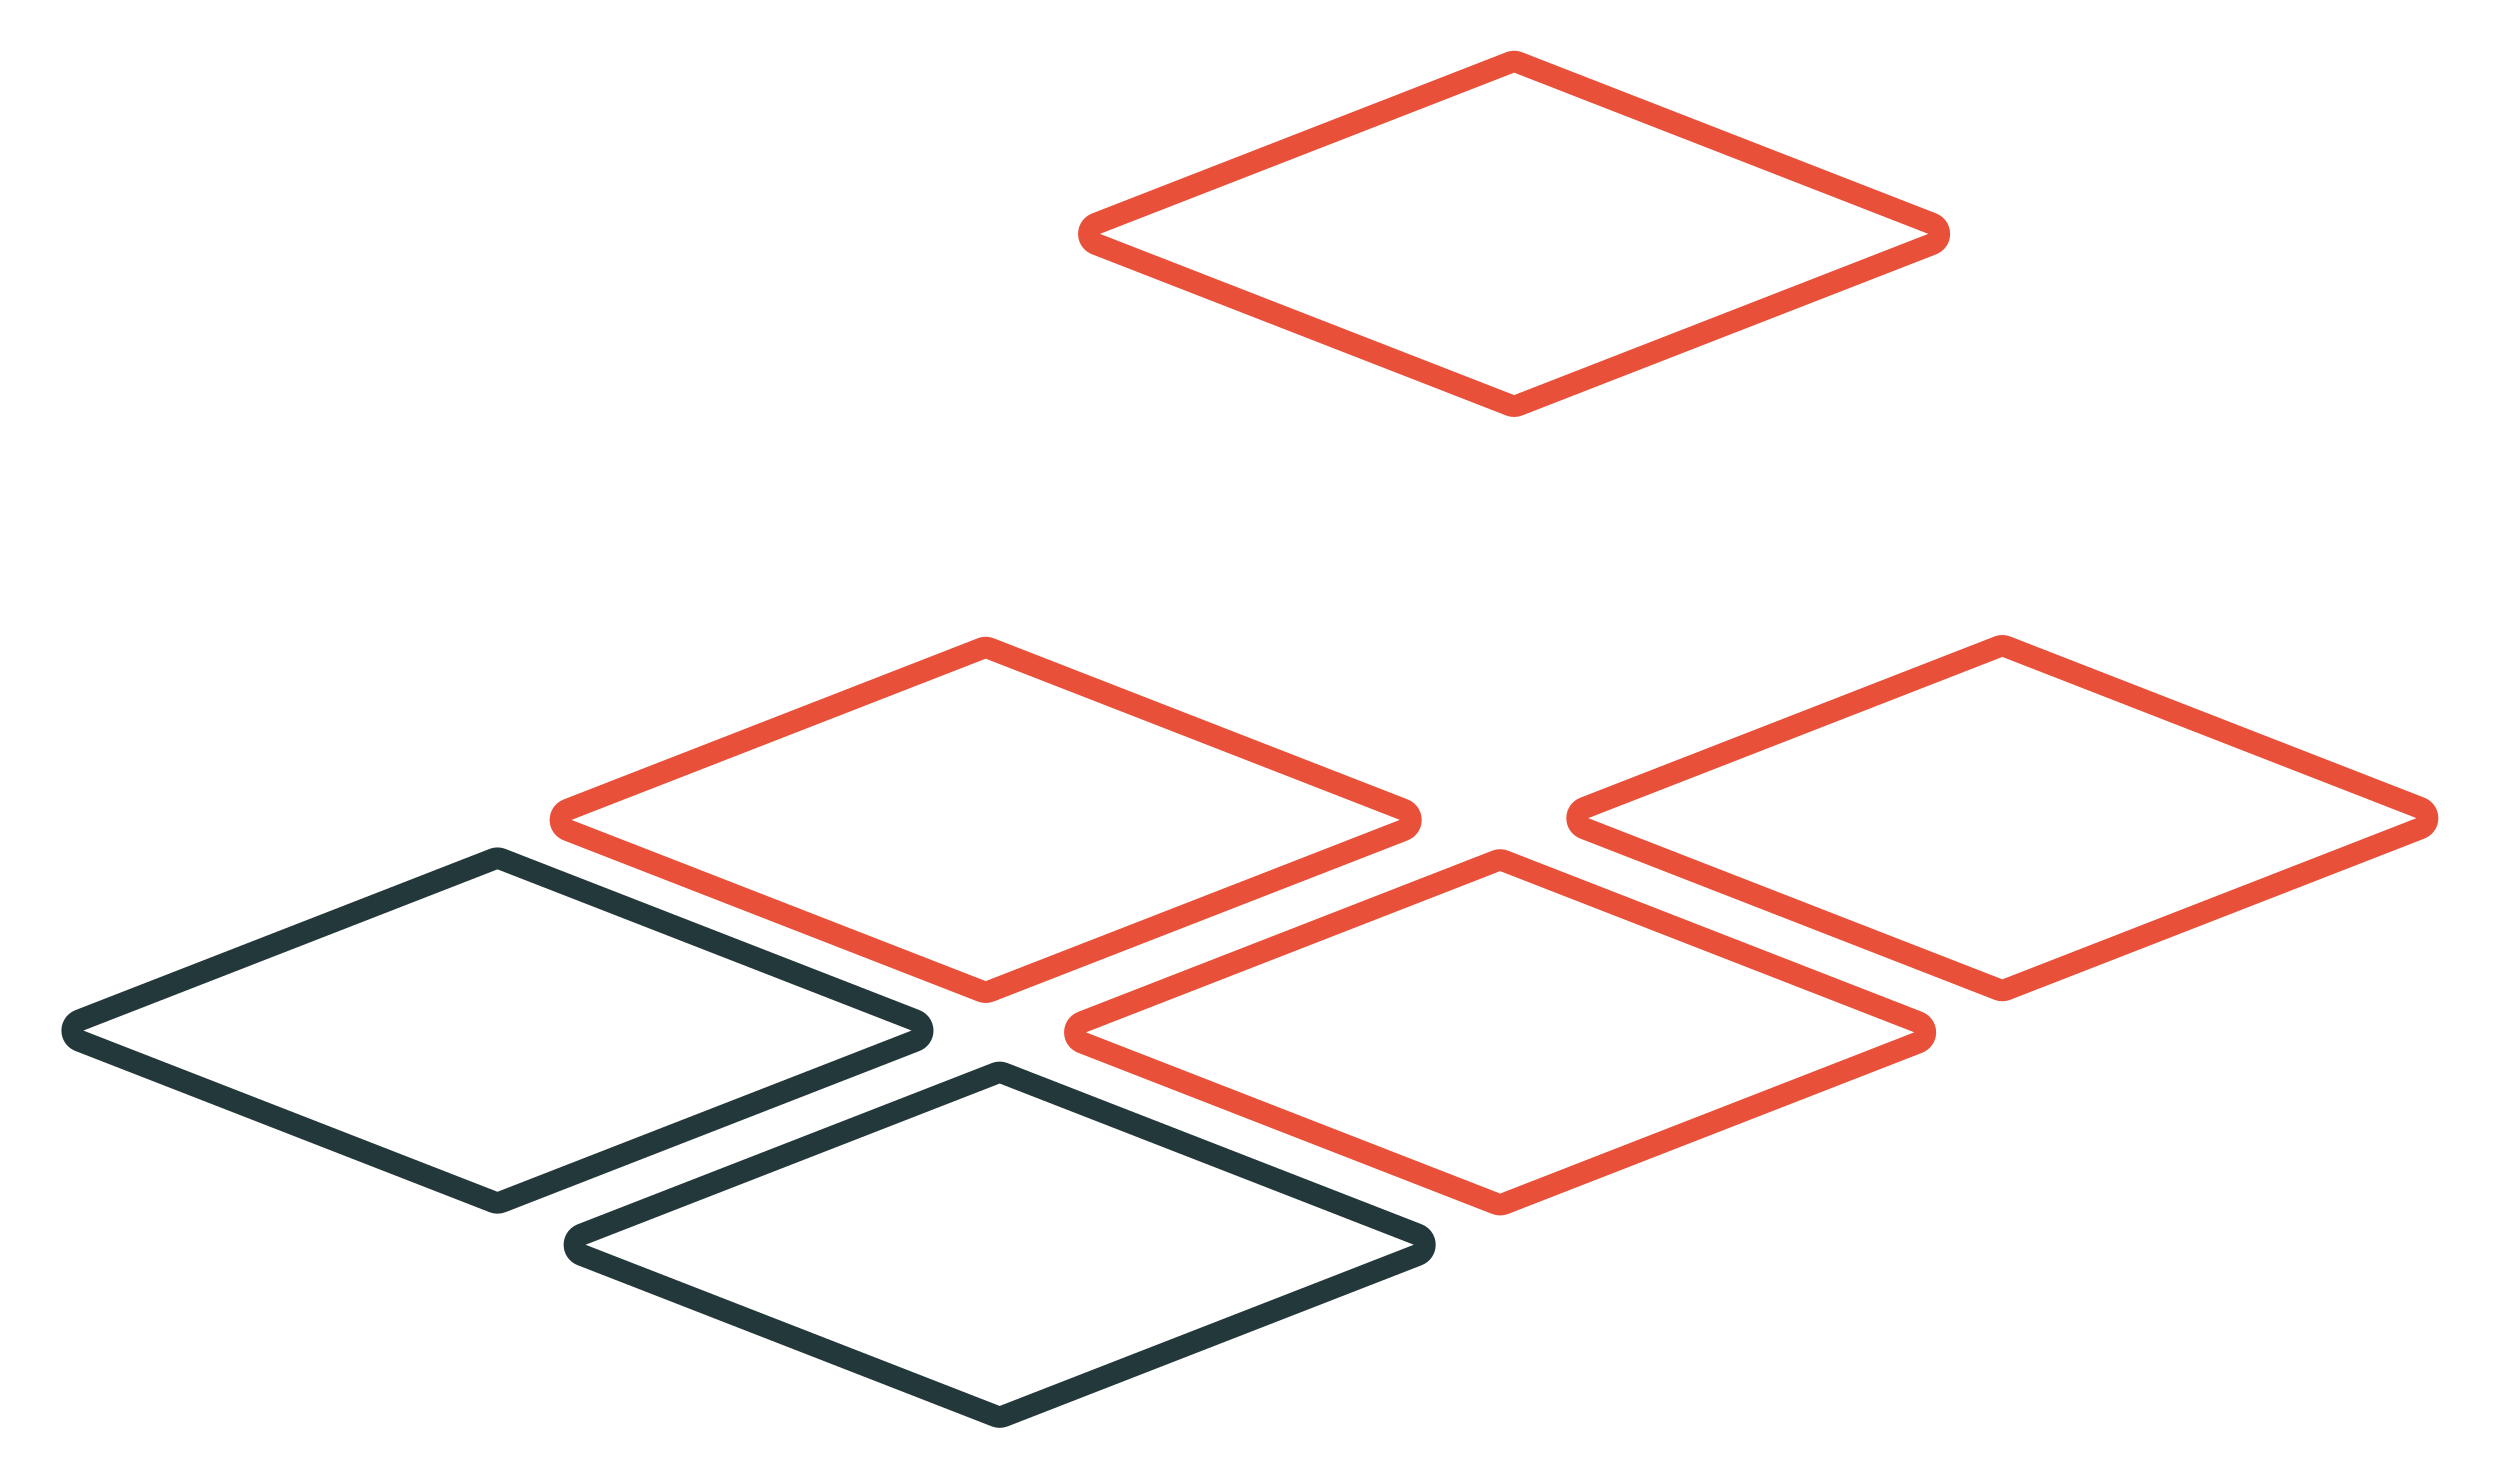 <svg width="171" height="101" viewBox="0 0 171 101" fill="none" xmlns="http://www.w3.org/2000/svg">
<path d="M67.282 44.317C67.419 44.291 67.561 44.304 67.692 44.355L96.019 55.382C96.355 55.513 96.55 55.866 96.483 56.22C96.434 56.482 96.252 56.689 96.015 56.78L96.008 56.783C96.005 56.784 96.003 56.785 96.001 56.786L67.692 67.806C67.517 67.874 67.322 67.874 67.147 67.806L38.839 56.786C38.837 56.785 38.834 56.784 38.832 56.783L38.824 56.781L38.825 56.78C38.588 56.689 38.406 56.482 38.356 56.22C38.29 55.866 38.485 55.513 38.821 55.382L67.147 44.355L67.282 44.317Z" stroke="#E85039" stroke-width="1.5" stroke-linejoin="round"/>
<path d="M103.427 4.233C103.563 4.207 103.706 4.22 103.837 4.271L132.163 15.298C132.499 15.429 132.695 15.782 132.628 16.136C132.579 16.398 132.396 16.605 132.159 16.696L132.152 16.699C132.15 16.7 132.148 16.701 132.146 16.702L103.837 27.722C103.662 27.79 103.467 27.79 103.292 27.722L74.983 16.702C74.981 16.701 74.979 16.7 74.977 16.699L74.969 16.697L74.97 16.696C74.733 16.605 74.55 16.398 74.501 16.136C74.434 15.782 74.63 15.429 74.966 15.298L103.292 4.271L103.427 4.233Z" stroke="#E85039" stroke-width="1.5" stroke-linejoin="round"/>
<path d="M33.888 58.727C34.024 58.701 34.167 58.714 34.298 58.765L62.624 69.792C62.96 69.923 63.155 70.275 63.089 70.63C63.04 70.892 62.857 71.098 62.62 71.189L62.613 71.192C62.611 71.193 62.609 71.195 62.606 71.195L34.298 82.216C34.123 82.284 33.928 82.284 33.753 82.216L5.444 71.195C5.442 71.195 5.44 71.193 5.438 71.192L5.43 71.19L5.431 71.189C5.194 71.098 5.011 70.892 4.962 70.63C4.895 70.275 5.091 69.923 5.427 69.792L33.753 58.765L33.888 58.727Z" stroke="#23383A" stroke-width="1.5" stroke-linejoin="round"/>
<path d="M136.821 44.197C136.958 44.172 137.1 44.184 137.231 44.235L165.558 55.263C165.894 55.394 166.089 55.746 166.022 56.101C165.973 56.362 165.791 56.569 165.554 56.66L165.547 56.663C165.545 56.664 165.542 56.665 165.54 56.666L137.231 67.686C137.056 67.755 136.862 67.755 136.687 67.686L108.378 56.666C108.376 56.665 108.373 56.664 108.371 56.663L108.363 56.661L108.364 56.66C108.127 56.569 107.945 56.362 107.896 56.101C107.829 55.746 108.024 55.394 108.36 55.263L136.687 44.235L136.821 44.197Z" stroke="#E85039" stroke-width="1.5" stroke-linejoin="round"/>
<path d="M68.239 73.377C68.376 73.351 68.518 73.364 68.649 73.415L96.976 84.442C97.312 84.573 97.507 84.926 97.44 85.28C97.391 85.542 97.209 85.749 96.972 85.84L96.965 85.843C96.963 85.844 96.96 85.845 96.958 85.846L68.649 96.866C68.474 96.934 68.279 96.934 68.105 96.866L39.796 85.846C39.794 85.845 39.791 85.844 39.789 85.843L39.781 85.841L39.782 85.84C39.545 85.749 39.363 85.542 39.313 85.28C39.247 84.926 39.442 84.573 39.778 84.442L68.105 73.415L68.239 73.377Z" stroke="#23383A" stroke-width="1.5" stroke-linejoin="round"/>
<path d="M102.47 58.848C102.606 58.822 102.749 58.835 102.88 58.886L131.206 69.913C131.542 70.044 131.737 70.396 131.671 70.751C131.622 71.013 131.439 71.219 131.202 71.311L131.195 71.314C131.193 71.314 131.191 71.316 131.188 71.316L102.88 82.337C102.705 82.405 102.51 82.405 102.335 82.337L74.026 71.316C74.024 71.316 74.022 71.314 74.019 71.314L74.012 71.311L74.013 71.311C73.776 71.219 73.593 71.013 73.544 70.751C73.477 70.396 73.673 70.044 74.009 69.913L102.335 58.886L102.47 58.848Z" stroke="#E85039" stroke-width="1.5" stroke-linejoin="round"/>
</svg>
